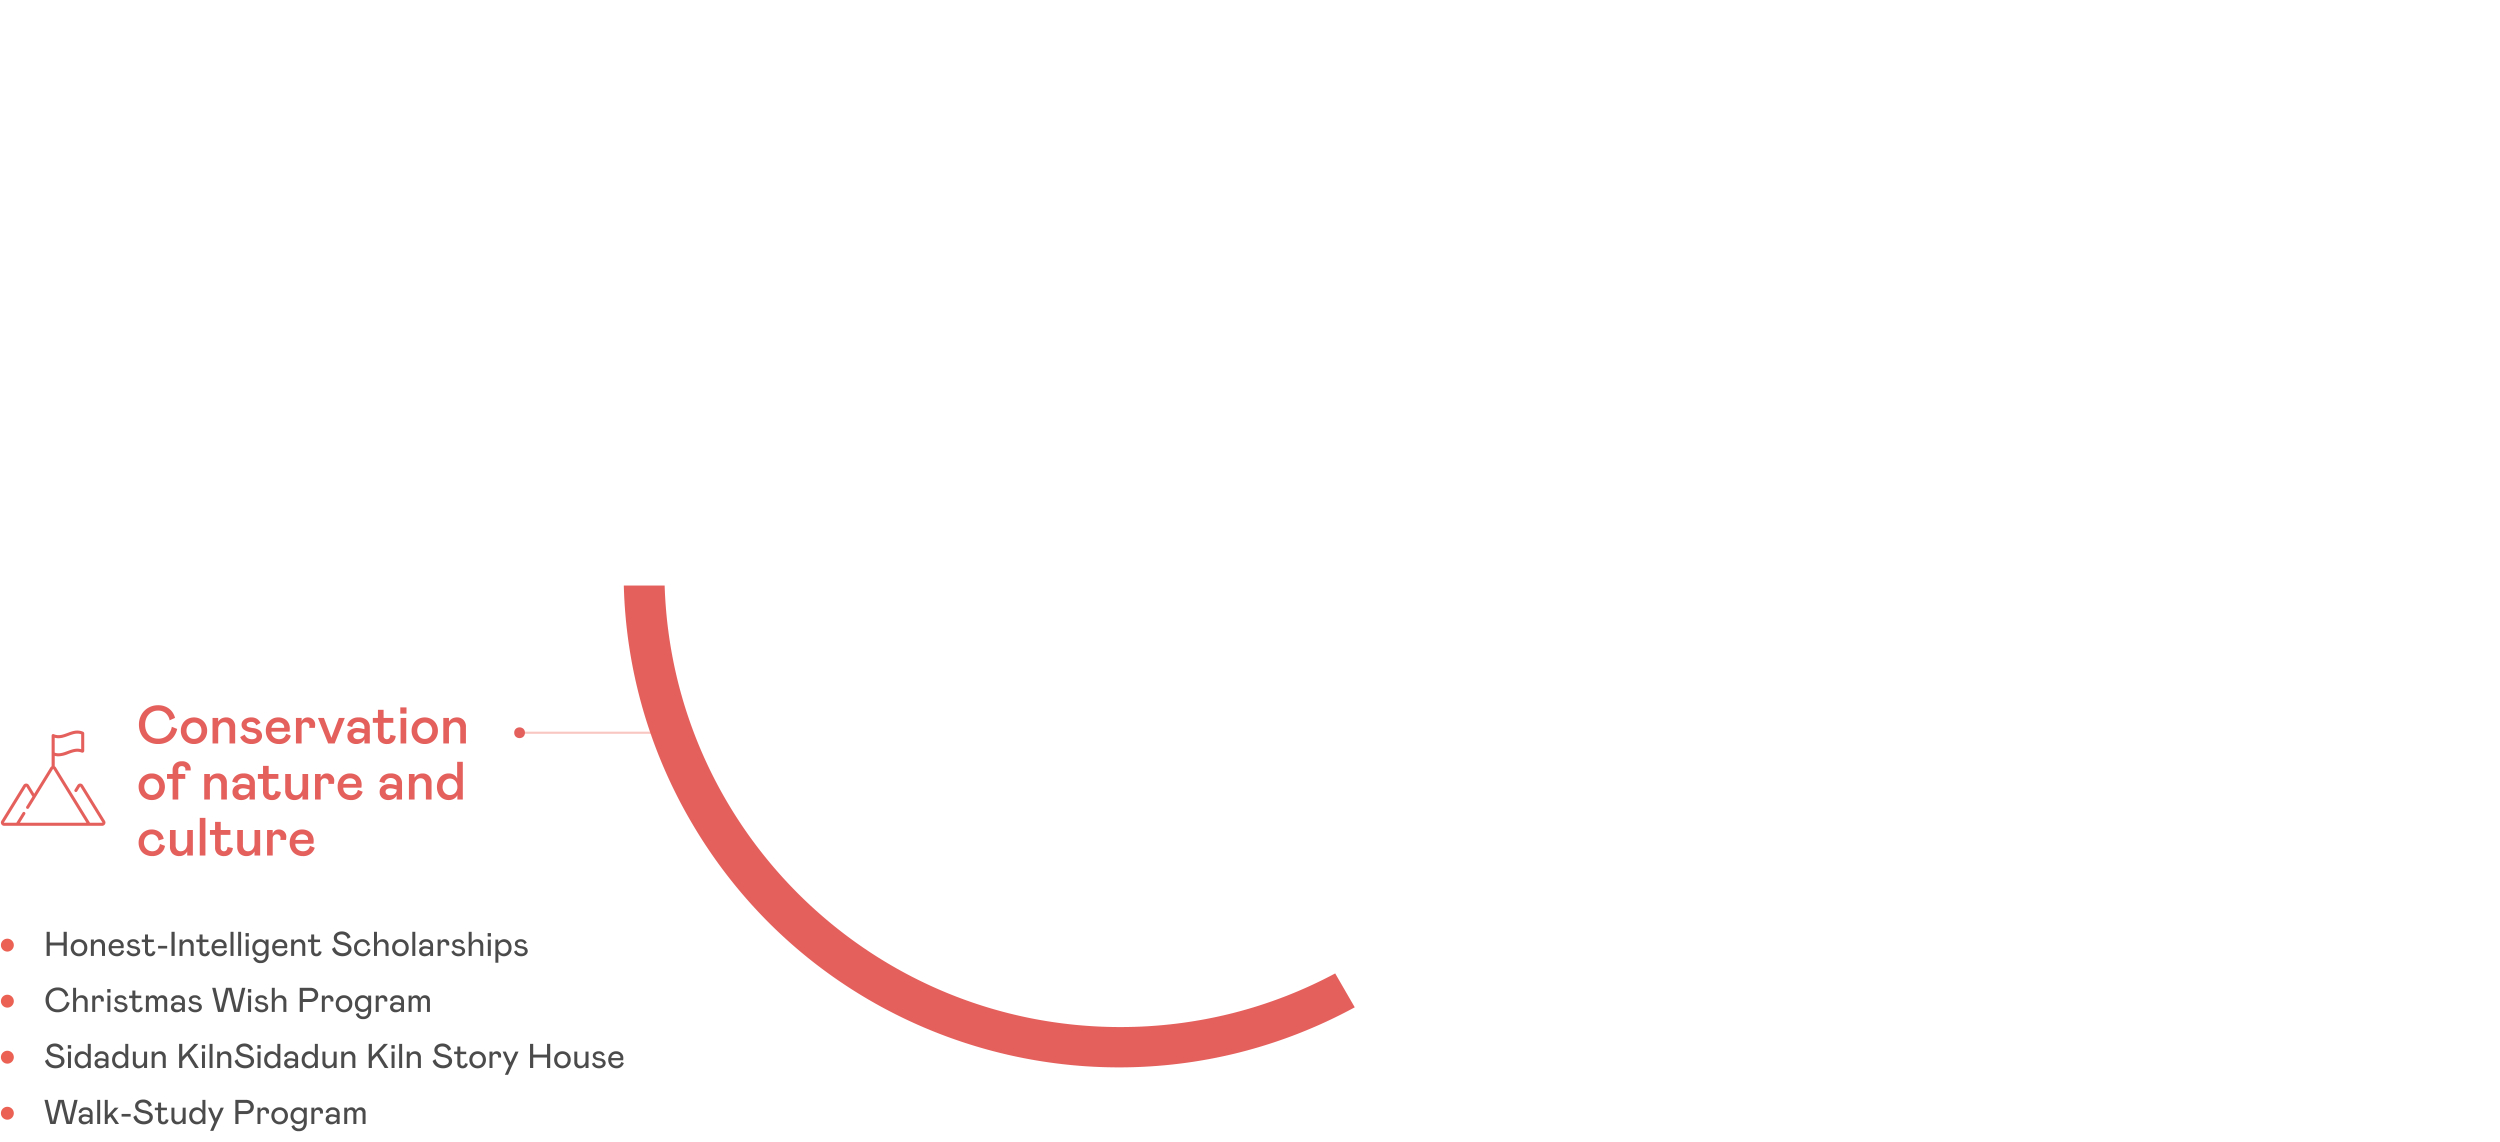 <svg xmlns="http://www.w3.org/2000/svg" width="1160" height="530" viewBox="0 0 1160 530">
  <g id="Group_51217" data-name="Group 51217" transform="translate(-11320 -3328)">
    <path id="Subtraction_18" data-name="Subtraction 18" d="M23464.838-345.114h-.014a230.534,230.534,0,0,1-58.594-7.587,230.622,230.622,0,0,1-54.738-22.212,228.4,228.4,0,0,1-47.834-36.02,230.037,230.037,0,0,1-37.883-49.013,230.3,230.3,0,0,1-22.447-53.368,228.279,228.279,0,0,1-8.279-55.391H23254a212.566,212.566,0,0,0,5.4,41.461,210.628,210.628,0,0,0,13.02,38.537,211.658,211.658,0,0,0,19.83,34.811,213.314,213.314,0,0,0,25.838,30.282,213.151,213.151,0,0,0,31.045,24.95,211.616,211.616,0,0,0,35.449,18.816,210.508,210.508,0,0,0,39.049,11.878,213.178,213.178,0,0,0,41.846,4.138,212.4,212.4,0,0,0,52.205-6.489,210.4,210.4,0,0,0,47.451-18.4l9.078,15.723a229.774,229.774,0,0,1-53.8,21.027A228.435,228.435,0,0,1,23464.838-345.114Z" transform="translate(-11625.602 4168.385)" fill="#e4605d" stroke="rgba(0,0,0,0)" stroke-miterlimit="10" stroke-width="1"/>
    <path id="Path_85459" data-name="Path 85459" d="M9.925,9.75a5.935,5.935,0,0,0-3.062.8,5.666,5.666,0,0,0-2.15,2.275,7.164,7.164,0,0,0-.787,3.425,7.453,7.453,0,0,0,.762,3.487A5.377,5.377,0,0,0,6.8,21.975a6.165,6.165,0,0,0,3.125.775,5.984,5.984,0,0,0,4.35-1.575A6.933,6.933,0,0,0,16.3,17.25l2.5,1a9.436,9.436,0,0,1-1.625,3.612A8.11,8.11,0,0,1,14.15,24.35a9.539,9.539,0,0,1-4.225.9,9.077,9.077,0,0,1-4.663-1.175A8.1,8.1,0,0,1,2.15,20.85a9.573,9.573,0,0,1-1.1-4.6A9.258,9.258,0,0,1,2.2,11.662,8.38,8.38,0,0,1,5.387,8.425,8.918,8.918,0,0,1,9.925,7.25a8.536,8.536,0,0,1,3.837.813A7.3,7.3,0,0,1,16.4,10.2a8.05,8.05,0,0,1,1.4,2.925L15.3,14.25a5.839,5.839,0,0,0-1.775-3.237A5.114,5.114,0,0,0,9.925,9.75ZM26.6,25.25a6.141,6.141,0,0,1-3.163-.812,5.745,5.745,0,0,1-2.163-2.212,6.393,6.393,0,0,1-.775-3.15,6.393,6.393,0,0,1,.775-3.15,5.745,5.745,0,0,1,2.163-2.213,6.561,6.561,0,0,1,6.325,0,5.745,5.745,0,0,1,2.162,2.213,6.393,6.393,0,0,1,.775,3.15,6.393,6.393,0,0,1-.775,3.15,5.745,5.745,0,0,1-2.162,2.212A6.141,6.141,0,0,1,26.6,25.25Zm0-2.375a3.251,3.251,0,0,0,2.488-1.062,3.861,3.861,0,0,0,.987-2.737,3.861,3.861,0,0,0-.987-2.738,3.443,3.443,0,0,0-4.975,0,3.861,3.861,0,0,0-.987,2.738,3.861,3.861,0,0,0,.987,2.737A3.251,3.251,0,0,0,26.6,22.875ZM35.2,25V13.15h2.625v1.725a3.852,3.852,0,0,1,1.588-1.5A4.764,4.764,0,0,1,41.55,12.9a4.034,4.034,0,0,1,3,1.163A4.334,4.334,0,0,1,45.7,17.25V25H43.075V18.15a3.339,3.339,0,0,0-.662-2.212,2.215,2.215,0,0,0-1.787-.787,2.614,2.614,0,0,0-2,.863,3.376,3.376,0,0,0-.8,2.387V25Zm18.15.25a6.071,6.071,0,0,1-3.388-.875A4.981,4.981,0,0,1,48.025,22l2.125-1.125a3.476,3.476,0,0,0,1.275,1.612A3.688,3.688,0,0,0,53.45,23a2.956,2.956,0,0,0,1.638-.388,1.15,1.15,0,0,0,.587-.987,1.377,1.377,0,0,0-.6-1.212,6.281,6.281,0,0,0-2.325-.687,6.513,6.513,0,0,1-3.025-1.163,2.8,2.8,0,0,1-1.05-2.312,2.734,2.734,0,0,1,.6-1.738,3.944,3.944,0,0,1,1.613-1.187A5.659,5.659,0,0,1,53.1,12.9a4.938,4.938,0,0,1,2.75.675,4.5,4.5,0,0,1,1.6,1.9l-2,1.1A2.2,2.2,0,0,0,53.125,15a2.731,2.731,0,0,0-1.475.375,1.084,1.084,0,0,0-.6.925,1.034,1.034,0,0,0,.65.988,9.192,9.192,0,0,0,2.35.562,5.863,5.863,0,0,1,3.162,1.225,3.43,3.43,0,0,1,.325,4.375A4.194,4.194,0,0,1,55.8,24.775,6.118,6.118,0,0,1,53.35,25.25ZM66.1,23a3.334,3.334,0,0,0,2.1-.638A3.118,3.118,0,0,0,69.3,20.5l2.25.875a5.351,5.351,0,0,1-5.475,3.875,6.563,6.563,0,0,1-3.213-.763A5.381,5.381,0,0,1,60.7,22.313,6.78,6.78,0,0,1,59.925,19a6.659,6.659,0,0,1,.712-3.087,5.484,5.484,0,0,1,2.025-2.2A5.652,5.652,0,0,1,65.7,12.9a5.942,5.942,0,0,1,2.762.625,4.577,4.577,0,0,1,1.9,1.812,5.466,5.466,0,0,1,.688,2.788,7.535,7.535,0,0,1-.125,1.375H62.55a3.21,3.21,0,0,0,1.063,2.612A3.761,3.761,0,0,0,66.1,23Zm-.425-7.85a3.207,3.207,0,0,0-2.088.7,2.883,2.883,0,0,0-1.037,1.9h5.875l.025-.225a2.116,2.116,0,0,0-.788-1.737A3.057,3.057,0,0,0,65.675,15.15Zm10.85-2v1.725a2.972,2.972,0,0,1,1.088-1.462A3.054,3.054,0,0,1,79.4,12.9a3.345,3.345,0,0,1,2.45.963,3.221,3.221,0,0,1,.975,2.387,6.169,6.169,0,0,1-.175,1.5h-2.6a5.088,5.088,0,0,0,.1-1,1.478,1.478,0,0,0-.5-1.15,1.8,1.8,0,0,0-1.25-.45,1.817,1.817,0,0,0-1.362.525,1.987,1.987,0,0,0-.513,1.45V25H73.9V13.15ZM90.35,22.375l3.475-9.225h2.75L91.85,25h-3L84.125,13.15h2.75ZM101.7,25.25a4.341,4.341,0,0,1-1.875-.425,3.6,3.6,0,0,1-1.463-1.25,3.377,3.377,0,0,1-.562-1.95,3.32,3.32,0,0,1,1.275-2.862,5.344,5.344,0,0,1,3.25-.937,8.629,8.629,0,0,1,2.1.25l1.25.3V17.5a2.235,2.235,0,0,0-.787-1.825,2.98,2.98,0,0,0-1.963-.65,2.74,2.74,0,0,0-2.875,2.35l-2.375-.625a4.8,4.8,0,0,1,1.738-2.8,5.526,5.526,0,0,1,3.512-1.05,5.583,5.583,0,0,1,3.887,1.238,4.471,4.471,0,0,1,1.363,3.488V25h-2.5V23a3.375,3.375,0,0,1-1.4,1.625A4.791,4.791,0,0,1,101.7,25.25ZM102.75,23a3.237,3.237,0,0,0,2.113-.663,2.24,2.24,0,0,0,.813-1.837v-.125l-.95-.25a8.63,8.63,0,0,0-1.975-.325,2.915,2.915,0,0,0-1.6.388,1.315,1.315,0,0,0-.6,1.188,1.469,1.469,0,0,0,.537,1.163A2.506,2.506,0,0,0,102.75,23Zm13.45,2.25a4.306,4.306,0,0,1-3.175-1.075,3.952,3.952,0,0,1-1.075-2.925V15.4h-2.375V13.15h2.375V9.375h2.625V13.15h4.5V15.4h-4.5v5.975a1.588,1.588,0,0,0,.438,1.212,1.492,1.492,0,0,0,1.063.413,1.4,1.4,0,0,0,1.15-.487A2.682,2.682,0,0,0,117.7,21l2.5.5a4.176,4.176,0,0,1-1.238,2.763A3.9,3.9,0,0,1,116.2,25.25Zm8.875-12.1V25H122.45V13.15Zm-2.75-4.9H125.2v2.875h-2.875Zm11.35,17a6.141,6.141,0,0,1-3.163-.812,5.745,5.745,0,0,1-2.162-2.212,6.393,6.393,0,0,1-.775-3.15,6.393,6.393,0,0,1,.775-3.15,5.745,5.745,0,0,1,2.162-2.213,6.561,6.561,0,0,1,6.325,0A5.745,5.745,0,0,1,139,15.925a6.393,6.393,0,0,1,.775,3.15,6.393,6.393,0,0,1-.775,3.15,5.745,5.745,0,0,1-2.162,2.212A6.141,6.141,0,0,1,133.675,25.25Zm0-2.375a3.251,3.251,0,0,0,2.488-1.062,3.861,3.861,0,0,0,.988-2.737,3.861,3.861,0,0,0-.988-2.738,3.443,3.443,0,0,0-4.975,0,3.861,3.861,0,0,0-.988,2.738,3.861,3.861,0,0,0,.988,2.737A3.251,3.251,0,0,0,133.675,22.875Zm8.6,2.125V13.15H144.9v1.725a3.852,3.852,0,0,1,1.587-1.5,4.764,4.764,0,0,1,2.137-.475,4.034,4.034,0,0,1,3,1.163,4.334,4.334,0,0,1,1.15,3.188V25H150.15V18.15a3.339,3.339,0,0,0-.663-2.212,2.215,2.215,0,0,0-1.788-.787,2.614,2.614,0,0,0-2,.863,3.376,3.376,0,0,0-.8,2.387V25ZM7,51.25a6.141,6.141,0,0,1-3.162-.812,5.745,5.745,0,0,1-2.163-2.213,6.789,6.789,0,0,1,0-6.3,5.745,5.745,0,0,1,2.163-2.212A6.141,6.141,0,0,1,7,38.9a6.141,6.141,0,0,1,3.163.813,5.745,5.745,0,0,1,2.162,2.212,6.789,6.789,0,0,1,0,6.3,5.745,5.745,0,0,1-2.162,2.213A6.141,6.141,0,0,1,7,51.25Zm0-2.375a3.251,3.251,0,0,0,2.488-1.062,4.288,4.288,0,0,0,0-5.475A3.251,3.251,0,0,0,7,41.275a3.251,3.251,0,0,0-2.488,1.063,4.288,4.288,0,0,0,0,5.475A3.251,3.251,0,0,0,7,48.875ZM16.675,41.4h-2.6V39.15h2.6v-1.9a3.838,3.838,0,0,1,1.15-2.887,4.269,4.269,0,0,1,3.1-1.113,4.123,4.123,0,0,1,3.138,1.075,3.687,3.687,0,0,1,1.013,2.625,4.973,4.973,0,0,1-.025.575h-2.5a2.544,2.544,0,0,0,.05-.5,1.466,1.466,0,0,0-.437-1.1,1.7,1.7,0,0,0-1.238-.425,1.535,1.535,0,0,0-1.187.475,1.921,1.921,0,0,0-.437,1.35V39.15h3.25V41.4H19.3V51H16.675ZM31.35,51V39.15h2.625v1.725a3.852,3.852,0,0,1,1.588-1.5A4.764,4.764,0,0,1,37.7,38.9a4.034,4.034,0,0,1,3,1.162,4.334,4.334,0,0,1,1.15,3.188V51H39.225V44.15a3.339,3.339,0,0,0-.662-2.213,2.215,2.215,0,0,0-1.787-.787,2.614,2.614,0,0,0-2,.862,3.376,3.376,0,0,0-.8,2.388V51Zm17.025.25a4.341,4.341,0,0,1-1.875-.425,3.6,3.6,0,0,1-1.463-1.25,3.377,3.377,0,0,1-.562-1.95,3.32,3.32,0,0,1,1.275-2.862A5.344,5.344,0,0,1,49,43.825a8.629,8.629,0,0,1,2.1.25l1.25.3V43.5a2.235,2.235,0,0,0-.787-1.825,2.98,2.98,0,0,0-1.963-.65,2.74,2.74,0,0,0-2.875,2.35L44.35,42.75a4.8,4.8,0,0,1,1.737-2.8A5.526,5.526,0,0,1,49.6,38.9a5.583,5.583,0,0,1,3.888,1.237,4.471,4.471,0,0,1,1.362,3.487V51h-2.5V49a3.375,3.375,0,0,1-1.4,1.625A4.79,4.79,0,0,1,48.375,51.25ZM49.425,49a3.237,3.237,0,0,0,2.112-.662A2.24,2.24,0,0,0,52.35,46.5v-.125l-.95-.25a8.63,8.63,0,0,0-1.975-.325,2.915,2.915,0,0,0-1.6.388,1.315,1.315,0,0,0-.6,1.188,1.469,1.469,0,0,0,.537,1.162A2.506,2.506,0,0,0,49.425,49Zm13.45,2.25A4.306,4.306,0,0,1,59.7,50.175a3.952,3.952,0,0,1-1.075-2.925V41.4H56.25V39.15h2.375V35.375H61.25V39.15h4.5V41.4h-4.5v5.975a1.588,1.588,0,0,0,.438,1.213A1.492,1.492,0,0,0,62.75,49a1.4,1.4,0,0,0,1.15-.487A2.682,2.682,0,0,0,64.375,47l2.5.5a4.176,4.176,0,0,1-1.238,2.763A3.9,3.9,0,0,1,62.875,51.25ZM79.55,39.15V51H76.925V49.125A4.05,4.05,0,0,1,73.25,51.25a4.374,4.374,0,0,1-3.138-1.125,4.438,4.438,0,0,1-1.187-3.375v-7.6H71.55v6.975a3.222,3.222,0,0,0,.625,2.138,2.169,2.169,0,0,0,1.75.737,2.719,2.719,0,0,0,2.162-.975,3.932,3.932,0,0,0,.838-2.65V39.15Zm5.825,0v1.725a2.972,2.972,0,0,1,1.088-1.463A3.054,3.054,0,0,1,88.25,38.9a3.345,3.345,0,0,1,2.45.962,3.221,3.221,0,0,1,.975,2.388,6.169,6.169,0,0,1-.175,1.5H88.9a5.088,5.088,0,0,0,.1-1,1.478,1.478,0,0,0-.5-1.15,1.8,1.8,0,0,0-1.25-.45,1.817,1.817,0,0,0-1.362.525,1.987,1.987,0,0,0-.513,1.45V51H82.75V39.15ZM99.425,49a3.334,3.334,0,0,0,2.1-.638,3.118,3.118,0,0,0,1.1-1.862l2.25.875A5.351,5.351,0,0,1,99.4,51.25a6.563,6.563,0,0,1-3.213-.763,5.381,5.381,0,0,1-2.162-2.175A6.78,6.78,0,0,1,93.25,45a6.659,6.659,0,0,1,.713-3.088,5.484,5.484,0,0,1,2.025-2.2,5.652,5.652,0,0,1,3.038-.812,5.942,5.942,0,0,1,2.762.625,4.577,4.577,0,0,1,1.9,1.813,5.465,5.465,0,0,1,.688,2.787,7.535,7.535,0,0,1-.125,1.375H95.875a3.21,3.21,0,0,0,1.063,2.612A3.761,3.761,0,0,0,99.425,49ZM99,41.15a3.207,3.207,0,0,0-2.088.7,2.883,2.883,0,0,0-1.037,1.9h5.875l.025-.225a2.116,2.116,0,0,0-.788-1.738A3.057,3.057,0,0,0,99,41.15Zm17.65,10.1a4.341,4.341,0,0,1-1.875-.425,3.6,3.6,0,0,1-1.463-1.25,3.377,3.377,0,0,1-.562-1.95,3.32,3.32,0,0,1,1.275-2.862,5.344,5.344,0,0,1,3.25-.937,8.629,8.629,0,0,1,2.1.25l1.25.3V43.5a2.235,2.235,0,0,0-.787-1.825,2.98,2.98,0,0,0-1.963-.65A2.74,2.74,0,0,0,115,43.375l-2.375-.625a4.8,4.8,0,0,1,1.738-2.8,5.526,5.526,0,0,1,3.512-1.05,5.583,5.583,0,0,1,3.887,1.237,4.471,4.471,0,0,1,1.363,3.487V51h-2.5V49a3.375,3.375,0,0,1-1.4,1.625A4.79,4.79,0,0,1,116.65,51.25ZM117.7,49a3.237,3.237,0,0,0,2.113-.662,2.24,2.24,0,0,0,.813-1.838v-.125l-.95-.25A8.63,8.63,0,0,0,117.7,45.8a2.915,2.915,0,0,0-1.6.388,1.315,1.315,0,0,0-.6,1.188,1.469,1.469,0,0,0,.537,1.162A2.506,2.506,0,0,0,117.7,49Zm8.625,2V39.15h2.625v1.725a3.852,3.852,0,0,1,1.588-1.5,4.764,4.764,0,0,1,2.137-.475,4.034,4.034,0,0,1,3,1.162,4.334,4.334,0,0,1,1.15,3.188V51H134.2V44.15a3.339,3.339,0,0,0-.662-2.213,2.215,2.215,0,0,0-1.788-.787,2.614,2.614,0,0,0-2,.862,3.376,3.376,0,0,0-.8,2.388V51Zm18.5.25a5.325,5.325,0,0,1-2.9-.787A5.2,5.2,0,0,1,140,48.287a7.08,7.08,0,0,1-.675-3.137A7.444,7.444,0,0,1,140,41.925a5.13,5.13,0,0,1,4.825-3.025,4.324,4.324,0,0,1,2.375.637,3.983,3.983,0,0,1,1.5,1.713V33.5h2.625V51H148.8V49a3.9,3.9,0,0,1-1.6,1.662A4.78,4.78,0,0,1,144.825,51.25Zm.55-2.325a3.346,3.346,0,0,0,1.688-.45,3.306,3.306,0,0,0,1.262-1.312,4.106,4.106,0,0,0,.475-2.012,4.251,4.251,0,0,0-.475-2.038,3.447,3.447,0,0,0-1.262-1.362,3.243,3.243,0,0,0-3.4.013,3.451,3.451,0,0,0-1.25,1.375,4.29,4.29,0,0,0-.463,2.013,3.806,3.806,0,0,0,.988,2.737A3.231,3.231,0,0,0,145.375,48.925ZM3.4,71a4.084,4.084,0,0,0,.537,2.113,3.761,3.761,0,0,0,1.4,1.4A3.63,3.63,0,0,0,7.15,75a3.3,3.3,0,0,0,2.537-.95,4.293,4.293,0,0,0,1.087-2.425l2.375.875a5.636,5.636,0,0,1-2.05,3.512A6.067,6.067,0,0,1,7.275,77.25a6.98,6.98,0,0,1-3.363-.775,5.44,5.44,0,0,1-2.225-2.2A6.659,6.659,0,0,1,.9,71a6.141,6.141,0,0,1,.813-3.162A5.8,5.8,0,0,1,3.9,65.675a6.006,6.006,0,0,1,3-.775,5.964,5.964,0,0,1,3.725,1.162,4.993,4.993,0,0,1,1.9,3.188L10.15,70a3.317,3.317,0,0,0-1.075-2.088A3.192,3.192,0,0,0,6.9,67.15a3.468,3.468,0,0,0-1.662.438,3.418,3.418,0,0,0-1.325,1.3A4.069,4.069,0,0,0,3.4,71Zm22.675-5.85V77H23.45V75.125a4.05,4.05,0,0,1-3.675,2.125,4.374,4.374,0,0,1-3.138-1.125A4.438,4.438,0,0,1,15.45,72.75v-7.6h2.625v6.975a3.222,3.222,0,0,0,.625,2.137A2.169,2.169,0,0,0,20.45,75a2.719,2.719,0,0,0,2.162-.975,3.932,3.932,0,0,0,.838-2.65V65.15Zm3.2-5.65H31.9V77H29.275Zm11.35,17.75a4.306,4.306,0,0,1-3.175-1.075,3.952,3.952,0,0,1-1.075-2.925V67.4H34V65.15h2.375V61.375H39V65.15h4.5V67.4H39v5.975a1.588,1.588,0,0,0,.438,1.213A1.492,1.492,0,0,0,40.5,75a1.4,1.4,0,0,0,1.15-.488A2.682,2.682,0,0,0,42.125,73l2.5.5a4.176,4.176,0,0,1-1.237,2.762A3.9,3.9,0,0,1,40.625,77.25ZM57.3,65.15V77H54.675V75.125A4.05,4.05,0,0,1,51,77.25a4.374,4.374,0,0,1-3.138-1.125,4.438,4.438,0,0,1-1.187-3.375v-7.6H49.3v6.975a3.222,3.222,0,0,0,.625,2.137,2.169,2.169,0,0,0,1.75.738,2.719,2.719,0,0,0,2.163-.975,3.932,3.932,0,0,0,.838-2.65V65.15Zm5.825,0v1.725a2.972,2.972,0,0,1,1.088-1.463A3.054,3.054,0,0,1,66,64.9a3.345,3.345,0,0,1,2.45.963,3.221,3.221,0,0,1,.975,2.387,6.169,6.169,0,0,1-.175,1.5h-2.6a5.088,5.088,0,0,0,.1-1,1.478,1.478,0,0,0-.5-1.15A1.8,1.8,0,0,0,65,67.15a1.817,1.817,0,0,0-1.362.525,1.987,1.987,0,0,0-.513,1.45V77H60.5V65.15ZM77.175,75a3.334,3.334,0,0,0,2.1-.637,3.118,3.118,0,0,0,1.1-1.863l2.25.875A5.351,5.351,0,0,1,77.15,77.25a6.563,6.563,0,0,1-3.213-.762,5.381,5.381,0,0,1-2.162-2.175A6.78,6.78,0,0,1,71,71a6.659,6.659,0,0,1,.713-3.088,5.484,5.484,0,0,1,2.025-2.2,5.652,5.652,0,0,1,3.038-.812,5.943,5.943,0,0,1,2.762.625,4.577,4.577,0,0,1,1.9,1.813,5.465,5.465,0,0,1,.688,2.787A7.535,7.535,0,0,1,82,71.5H73.625a3.21,3.21,0,0,0,1.063,2.613A3.761,3.761,0,0,0,77.175,75Zm-.425-7.85a3.207,3.207,0,0,0-2.088.7,2.883,2.883,0,0,0-1.037,1.9H79.5l.025-.225a2.116,2.116,0,0,0-.788-1.738A3.057,3.057,0,0,0,76.75,67.15Z" transform="translate(11383.416 3647.979)" fill="#e4605d"/>
    <path id="Path_85460" data-name="Path 85460" d="M2.688,11.152V16H1.216V4.8H2.688V9.808H9.1V4.8h1.472V16H9.1V11.152ZM16.24,16.16a3.845,3.845,0,0,1-2.008-.52,3.6,3.6,0,0,1-1.352-1.416,4.2,4.2,0,0,1-.48-2.016,4.2,4.2,0,0,1,.48-2.016,3.6,3.6,0,0,1,1.352-1.416,3.845,3.845,0,0,1,2.008-.52,3.887,3.887,0,0,1,2.016.52,3.58,3.58,0,0,1,1.36,1.416,4.2,4.2,0,0,1,.48,2.016,4.145,4.145,0,0,1-.488,2.016,3.654,3.654,0,0,1-1.36,1.416A3.845,3.845,0,0,1,16.24,16.16Zm0-1.248a2.254,2.254,0,0,0,1.752-.752,2.8,2.8,0,0,0,.68-1.952,2.806,2.806,0,0,0-.68-1.944A2.243,2.243,0,0,0,16.24,9.5a2.325,2.325,0,0,0-1.256.344,2.359,2.359,0,0,0-.864.96,3.3,3.3,0,0,0,0,2.8,2.359,2.359,0,0,0,.864.96A2.325,2.325,0,0,0,16.24,14.912ZM21.76,16V8.416h1.376V9.648a2.851,2.851,0,0,1,2.5-1.392A2.6,2.6,0,0,1,27.576,9a2.837,2.837,0,0,1,.728,2.072V16H26.912V11.488a2.2,2.2,0,0,0-.456-1.5,1.615,1.615,0,0,0-1.272-.512,1.906,1.906,0,0,0-1.456.64,2.445,2.445,0,0,0-.592,1.728V16Zm12.048-1.056a2.194,2.194,0,0,0,1.424-.44A2.363,2.363,0,0,0,36,13.248l1.2.464a3.643,3.643,0,0,1-1.232,1.8,3.456,3.456,0,0,1-2.16.648,3.976,3.976,0,0,1-1.976-.488,3.42,3.42,0,0,1-1.36-1.392,4.4,4.4,0,0,1-.488-2.12,4.324,4.324,0,0,1,.448-1.976A3.445,3.445,0,0,1,33.6,8.256a3.43,3.43,0,0,1,2.448.872,3.083,3.083,0,0,1,.928,2.36,4.273,4.273,0,0,1-.1.928H31.392A2.49,2.49,0,0,0,32.1,14.3,2.408,2.408,0,0,0,33.808,14.944Zm-.224-5.472a2.12,2.12,0,0,0-2.192,1.952H35.6l.016-.224a1.522,1.522,0,0,0-.584-1.272A2.281,2.281,0,0,0,33.584,9.472Zm8,6.688a3.7,3.7,0,0,1-2.136-.584,3.041,3.041,0,0,1-1.192-1.56l1.136-.592a2.429,2.429,0,0,0,.856,1.16,2.467,2.467,0,0,0,1.4.36,2.066,2.066,0,0,0,1.192-.3.931.931,0,0,0,.44-.8,1,1,0,0,0-.424-.856,3.715,3.715,0,0,0-1.576-.472q-2.608-.384-2.608-2.176a1.8,1.8,0,0,1,.776-1.5,3.169,3.169,0,0,1,1.96-.584,3.052,3.052,0,0,1,1.728.44,2.814,2.814,0,0,1,1.008,1.24l-1.072.592a1.606,1.606,0,0,0-.624-.864,1.832,1.832,0,0,0-1.04-.288,1.947,1.947,0,0,0-1.048.264.823.823,0,0,0,.032,1.456,5.109,5.109,0,0,0,1.576.408q2.656.368,2.656,2.256a2.052,2.052,0,0,1-.4,1.248,2.632,2.632,0,0,1-1.1.848A3.817,3.817,0,0,1,41.584,16.16Zm7.76,0a2.49,2.49,0,0,1-1.84-.64,2.4,2.4,0,0,1-.64-1.776V9.584h-1.5V8.416h1.5V6.064h1.392V8.416h2.72V9.584h-2.72v4.224a1.136,1.136,0,0,0,.3.84,1.009,1.009,0,0,0,.744.3,1.027,1.027,0,0,0,.76-.28,1.6,1.6,0,0,0,.376-.9l1.28.288a2.53,2.53,0,0,1-.776,1.568A2.316,2.316,0,0,1,49.344,16.16Zm7.808-4.832v1.248H52.944V11.328Zm2-6.528h1.472V16H59.152ZM62.9,16V8.416h1.376V9.648a2.851,2.851,0,0,1,2.5-1.392A2.6,2.6,0,0,1,68.712,9a2.837,2.837,0,0,1,.728,2.072V16H68.048V11.488a2.2,2.2,0,0,0-.456-1.5,1.615,1.615,0,0,0-1.272-.512,1.906,1.906,0,0,0-1.456.64,2.445,2.445,0,0,0-.592,1.728V16Zm11.76.16a2.49,2.49,0,0,1-1.84-.64,2.4,2.4,0,0,1-.64-1.776V9.584h-1.5V8.416h1.5V6.064h1.392V8.416h2.72V9.584h-2.72v4.224a1.136,1.136,0,0,0,.3.84,1.009,1.009,0,0,0,.744.3,1.027,1.027,0,0,0,.76-.28,1.6,1.6,0,0,0,.376-.9l1.28.288a2.53,2.53,0,0,1-.776,1.568A2.316,2.316,0,0,1,74.656,16.16Zm6.912-1.216a2.194,2.194,0,0,0,1.424-.44,2.363,2.363,0,0,0,.768-1.256l1.2.464a3.643,3.643,0,0,1-1.232,1.8,3.456,3.456,0,0,1-2.16.648,3.976,3.976,0,0,1-1.976-.488,3.42,3.42,0,0,1-1.36-1.392,4.4,4.4,0,0,1-.488-2.12,4.324,4.324,0,0,1,.448-1.976A3.445,3.445,0,0,1,81.36,8.256a3.43,3.43,0,0,1,2.448.872,3.083,3.083,0,0,1,.928,2.36,4.273,4.273,0,0,1-.1.928H79.152a2.49,2.49,0,0,0,.712,1.88A2.408,2.408,0,0,0,81.568,14.944Zm-.224-5.472a2.12,2.12,0,0,0-2.192,1.952H83.36l.016-.224a1.522,1.522,0,0,0-.584-1.272A2.281,2.281,0,0,0,81.344,9.472ZM86.56,4.8h1.376V16H86.56Zm3.52,0h1.376V16H90.08Zm4.9,3.616V16H93.6V8.416ZM93.52,5.392h1.536V7.008H93.52Zm7.056,13.936a3.255,3.255,0,0,1-3.488-2.336l1.248-.528a2.1,2.1,0,0,0,2.24,1.648,2,2,0,0,0,1.664-.7,3.115,3.115,0,0,0,.56-1.984v-.848a2.553,2.553,0,0,1-1.016,1.032A3.2,3.2,0,0,1,100.16,16a3.445,3.445,0,0,1-1.76-.464,3.383,3.383,0,0,1-1.272-1.312,4.014,4.014,0,0,1-.472-1.984,4.46,4.46,0,0,1,.472-2.08,3.433,3.433,0,0,1,3.112-1.9,2.829,2.829,0,0,1,2.56,1.3V8.416h1.392v6.912a4.3,4.3,0,0,1-.944,2.9A3.324,3.324,0,0,1,100.576,19.328Zm-.112-4.544a2.3,2.3,0,0,0,1.232-.336,2.346,2.346,0,0,0,.856-.936,2.922,2.922,0,0,0,.312-1.368,2.97,2.97,0,0,0-.312-1.376,2.391,2.391,0,0,0-.856-.952,2.4,2.4,0,0,0-2.976.4,2.888,2.888,0,0,0-.688,2.04A2.481,2.481,0,0,0,98.72,14.1,2.378,2.378,0,0,0,100.464,14.784Zm9.232.16a2.194,2.194,0,0,0,1.424-.44,2.363,2.363,0,0,0,.768-1.256l1.2.464a3.643,3.643,0,0,1-1.232,1.8,3.456,3.456,0,0,1-2.16.648,3.976,3.976,0,0,1-1.976-.488,3.42,3.42,0,0,1-1.36-1.392,4.4,4.4,0,0,1-.488-2.12,4.324,4.324,0,0,1,.448-1.976,3.445,3.445,0,0,1,3.168-1.928,3.43,3.43,0,0,1,2.448.872,3.083,3.083,0,0,1,.928,2.36,4.273,4.273,0,0,1-.1.928H107.28a2.49,2.49,0,0,0,.712,1.88A2.408,2.408,0,0,0,109.7,14.944Zm-.224-5.472a2.12,2.12,0,0,0-2.192,1.952h4.208l.016-.224a1.522,1.522,0,0,0-.584-1.272A2.281,2.281,0,0,0,109.472,9.472ZM114.688,16V8.416h1.376V9.648a2.851,2.851,0,0,1,2.5-1.392A2.6,2.6,0,0,1,120.5,9a2.837,2.837,0,0,1,.728,2.072V16H119.84V11.488a2.2,2.2,0,0,0-.456-1.5,1.615,1.615,0,0,0-1.272-.512,1.906,1.906,0,0,0-1.456.64,2.445,2.445,0,0,0-.592,1.728V16Zm11.76.16a2.49,2.49,0,0,1-1.84-.64,2.4,2.4,0,0,1-.64-1.776V9.584h-1.5V8.416h1.5V6.064h1.392V8.416h2.72V9.584h-2.72v4.224a1.136,1.136,0,0,0,.3.84,1.009,1.009,0,0,0,.744.3,1.027,1.027,0,0,0,.76-.28,1.6,1.6,0,0,0,.376-.9l1.28.288a2.53,2.53,0,0,1-.776,1.568A2.316,2.316,0,0,1,126.448,16.16Zm14.4-8.08a2.712,2.712,0,0,0-.968-1.528,2.874,2.874,0,0,0-1.768-.52,2.691,2.691,0,0,0-1.56.424,1.322,1.322,0,0,0-.616,1.144,1.461,1.461,0,0,0,.768,1.3,6.614,6.614,0,0,0,2.16.744,6.626,6.626,0,0,1,2.9,1.136,2.522,2.522,0,0,1,.92,2.064,2.887,2.887,0,0,1-.536,1.7,3.511,3.511,0,0,1-1.5,1.184,5.39,5.39,0,0,1-2.184.424,5.538,5.538,0,0,1-2.912-.8,4.48,4.48,0,0,1-1.9-2.624l1.36-.848a3.9,3.9,0,0,0,1.224,2.128,3.842,3.842,0,0,0,4.2.24,1.582,1.582,0,0,0,.736-1.36,1.425,1.425,0,0,0-.624-1.208,5.4,5.4,0,0,0-2.192-.712q-3.888-.672-3.888-3.344a2.6,2.6,0,0,1,.472-1.5,3.216,3.216,0,0,1,1.328-1.088,4.62,4.62,0,0,1,1.976-.4,4.424,4.424,0,0,1,2.464.7,3.761,3.761,0,0,1,1.52,1.96Zm4.352,4.08a2.9,2.9,0,0,0,.368,1.472,2.562,2.562,0,0,0,2.24,1.312,2.277,2.277,0,0,0,1.7-.6,3.27,3.27,0,0,0,.816-1.672l1.232.464a3.817,3.817,0,0,1-1.3,2.232,3.718,3.718,0,0,1-2.408.792,4.271,4.271,0,0,1-2.088-.5,3.456,3.456,0,0,1-1.4-1.408,4.317,4.317,0,0,1-.5-2.1,3.942,3.942,0,0,1,.52-2.016,3.71,3.71,0,0,1,1.392-1.392,3.77,3.77,0,0,1,1.9-.5,3.679,3.679,0,0,1,2.312.72,3.3,3.3,0,0,1,1.208,2.016l-1.264.384a2.389,2.389,0,0,0-.76-1.4,2.232,2.232,0,0,0-1.512-.5,2.386,2.386,0,0,0-1.152.3,2.451,2.451,0,0,0-.928.912A2.792,2.792,0,0,0,145.2,12.16ZM153.12,16V4.8H154.5v5.216a2.679,2.679,0,0,1,1.032-1.288,2.9,2.9,0,0,1,1.64-.472,2.593,2.593,0,0,1,1.976.768,2.877,2.877,0,0,1,.728,2.064V16H158.48V11.408a2.06,2.06,0,0,0-.472-1.472,1.756,1.756,0,0,0-1.336-.5,1.958,1.958,0,0,0-1.1.328,2.237,2.237,0,0,0-.784.936,3.176,3.176,0,0,0-.288,1.376V16Zm12.256.16a3.845,3.845,0,0,1-2.008-.52,3.6,3.6,0,0,1-1.352-1.416,4.2,4.2,0,0,1-.48-2.016,4.2,4.2,0,0,1,.48-2.016,3.6,3.6,0,0,1,1.352-1.416,3.845,3.845,0,0,1,2.008-.52,3.887,3.887,0,0,1,2.016.52,3.58,3.58,0,0,1,1.36,1.416,4.2,4.2,0,0,1,.48,2.016,4.145,4.145,0,0,1-.488,2.016,3.653,3.653,0,0,1-1.36,1.416A3.845,3.845,0,0,1,165.376,16.16Zm0-1.248a2.254,2.254,0,0,0,1.752-.752,2.8,2.8,0,0,0,.68-1.952,2.806,2.806,0,0,0-.68-1.944,2.243,2.243,0,0,0-1.752-.76,2.325,2.325,0,0,0-1.256.344,2.359,2.359,0,0,0-.864.96,3.3,3.3,0,0,0,0,2.8,2.359,2.359,0,0,0,.864.96A2.325,2.325,0,0,0,165.376,14.912ZM170.9,4.8h1.376V16H170.9Zm5.68,11.36a2.626,2.626,0,0,1-1.784-.632,2.123,2.123,0,0,1-.728-1.688,2.058,2.058,0,0,1,.792-1.76,3.29,3.29,0,0,1,2.024-.592,5.386,5.386,0,0,1,1.616.24l.688.192v-.784a1.562,1.562,0,0,0-.528-1.272,2.078,2.078,0,0,0-1.376-.44,2.106,2.106,0,0,0-1.344.416,1.864,1.864,0,0,0-.672,1.152l-1.248-.352A2.814,2.814,0,0,1,175.1,8.9a3.518,3.518,0,0,1,2.184-.648,3.354,3.354,0,0,1,2.392.792,2.877,2.877,0,0,1,.84,2.2V16h-1.328V14.8a2.186,2.186,0,0,1-.992.984A3.378,3.378,0,0,1,176.576,16.16Zm.464-1.216a2.423,2.423,0,0,0,1.544-.472,1.567,1.567,0,0,0,.6-1.3v-.16l-.7-.208a4.986,4.986,0,0,0-1.408-.24,1.957,1.957,0,0,0-1.16.3,1.032,1.032,0,0,0-.424.9,1.054,1.054,0,0,0,.4.856A1.776,1.776,0,0,0,177.04,14.944Zm6.992-6.528v1.1a2.032,2.032,0,0,1,.752-.936,2.1,2.1,0,0,1,1.184-.328,1.99,1.99,0,0,1,1.5.6,2.035,2.035,0,0,1,.576,1.464,3.5,3.5,0,0,1-.1.848h-1.344a4.09,4.09,0,0,0,.048-.56,1.079,1.079,0,0,0-.328-.832,1.4,1.4,0,0,0-1.912.16,1.871,1.871,0,0,0-.384,1.232V16h-1.376V8.416Zm8.32,7.744a3.7,3.7,0,0,1-2.136-.584,3.041,3.041,0,0,1-1.192-1.56l1.136-.592a2.429,2.429,0,0,0,.856,1.16,2.467,2.467,0,0,0,1.4.36,2.066,2.066,0,0,0,1.192-.3.931.931,0,0,0,.44-.8,1,1,0,0,0-.424-.856,3.715,3.715,0,0,0-1.576-.472q-2.608-.384-2.608-2.176a1.8,1.8,0,0,1,.776-1.5,3.169,3.169,0,0,1,1.96-.584,3.052,3.052,0,0,1,1.728.44,2.814,2.814,0,0,1,1.008,1.24l-1.072.592a1.606,1.606,0,0,0-.624-.864,1.832,1.832,0,0,0-1.04-.288,1.947,1.947,0,0,0-1.048.264.823.823,0,0,0,.032,1.456,5.109,5.109,0,0,0,1.576.408q2.656.368,2.656,2.256a2.052,2.052,0,0,1-.4,1.248,2.632,2.632,0,0,1-1.1.848A3.817,3.817,0,0,1,192.352,16.16Zm4.7-.16V4.8h1.376v5.216a2.679,2.679,0,0,1,1.032-1.288,2.9,2.9,0,0,1,1.64-.472,2.593,2.593,0,0,1,1.976.768,2.877,2.877,0,0,1,.728,2.064V16h-1.392V11.408a2.06,2.06,0,0,0-.472-1.472,1.756,1.756,0,0,0-1.336-.5,1.958,1.958,0,0,0-1.1.328,2.237,2.237,0,0,0-.784.936,3.176,3.176,0,0,0-.288,1.376V16Zm10.256-7.584V16h-1.376V8.416Zm-1.456-3.024h1.536V7.008h-1.536Zm4.912,3.024V9.84a2.932,2.932,0,0,1,1.12-1.136,3.075,3.075,0,0,1,1.6-.448,3.32,3.32,0,0,1,1.8.5,3.28,3.28,0,0,1,1.224,1.392,4.7,4.7,0,0,1,.432,2.064,4.489,4.489,0,0,1-.456,2.064,3.364,3.364,0,0,1-3.1,1.888,3.205,3.205,0,0,1-1.5-.352,2.617,2.617,0,0,1-1.064-.992v4.352h-1.376V8.416Zm0,3.808a2.869,2.869,0,0,0,.352,1.448,2.464,2.464,0,0,0,.9.936,2.251,2.251,0,0,0,1.144.32,2.4,2.4,0,0,0,1.176-.3,2.242,2.242,0,0,0,.888-.92,3.049,3.049,0,0,0,.336-1.48,3.049,3.049,0,0,0-.336-1.48,2.3,2.3,0,0,0-.888-.928,2.353,2.353,0,0,0-1.176-.312,2.21,2.21,0,0,0-1.144.328,2.527,2.527,0,0,0-.9.944A2.869,2.869,0,0,0,210.768,12.224Zm10.64,3.936a3.7,3.7,0,0,1-2.136-.584,3.041,3.041,0,0,1-1.192-1.56l1.136-.592a2.429,2.429,0,0,0,.856,1.16,2.467,2.467,0,0,0,1.4.36,2.066,2.066,0,0,0,1.192-.3.931.931,0,0,0,.44-.8,1,1,0,0,0-.424-.856,3.715,3.715,0,0,0-1.576-.472q-2.608-.384-2.608-2.176a1.8,1.8,0,0,1,.776-1.5,3.169,3.169,0,0,1,1.96-.584,3.052,3.052,0,0,1,1.728.44,2.814,2.814,0,0,1,1.008,1.24l-1.072.592a1.606,1.606,0,0,0-.624-.864,1.832,1.832,0,0,0-1.04-.288,1.947,1.947,0,0,0-1.048.264.823.823,0,0,0,.032,1.456,5.109,5.109,0,0,0,1.576.408q2.656.368,2.656,2.256a2.052,2.052,0,0,1-.4,1.248,2.632,2.632,0,0,1-1.1.848A3.817,3.817,0,0,1,221.408,16.16ZM6.32,31.984a4.052,4.052,0,0,0-2.064.536,3.791,3.791,0,0,0-1.464,1.544A4.9,4.9,0,0,0,2.256,36.4a5.087,5.087,0,0,0,.52,2.376,3.609,3.609,0,0,0,1.44,1.52,4.2,4.2,0,0,0,2.1.52,4.017,4.017,0,0,0,2.888-.984,4.939,4.939,0,0,0,1.384-2.6l1.3.528a5.959,5.959,0,0,1-1.024,2.272,5.141,5.141,0,0,1-1.888,1.56,5.932,5.932,0,0,1-2.656.568,5.691,5.691,0,0,1-2.952-.752,5.121,5.121,0,0,1-1.96-2.056A6.229,6.229,0,0,1,.72,36.4a5.977,5.977,0,0,1,.728-2.936,5.357,5.357,0,0,1,2.008-2.072A5.548,5.548,0,0,1,6.32,30.64,4.9,4.9,0,0,1,9.608,31.7a5.181,5.181,0,0,1,1.672,2.672l-1.344.608A3.9,3.9,0,0,0,8.72,32.808,3.48,3.48,0,0,0,6.32,31.984ZM13.5,42V30.8H14.88v5.216a2.679,2.679,0,0,1,1.032-1.288,2.9,2.9,0,0,1,1.64-.472,2.593,2.593,0,0,1,1.976.768,2.877,2.877,0,0,1,.728,2.064V42H18.864V37.408a2.06,2.06,0,0,0-.472-1.472,1.756,1.756,0,0,0-1.336-.5,1.958,1.958,0,0,0-1.1.328,2.237,2.237,0,0,0-.784.936,3.176,3.176,0,0,0-.288,1.376V42ZM23.76,34.416v1.1a2.032,2.032,0,0,1,.752-.936,2.1,2.1,0,0,1,1.184-.328,1.99,1.99,0,0,1,1.5.6,2.035,2.035,0,0,1,.576,1.464,3.5,3.5,0,0,1-.1.848H26.336a4.09,4.09,0,0,0,.048-.56,1.079,1.079,0,0,0-.328-.832,1.4,1.4,0,0,0-1.912.16,1.871,1.871,0,0,0-.384,1.232V42H22.384V34.416Zm7.04,0V42H29.424V34.416Zm-1.456-3.024H30.88v1.616H29.344ZM35.728,42.16a3.7,3.7,0,0,1-2.136-.584,3.041,3.041,0,0,1-1.192-1.56l1.136-.592a2.429,2.429,0,0,0,.856,1.16,2.467,2.467,0,0,0,1.4.36,2.066,2.066,0,0,0,1.192-.3.931.931,0,0,0,.44-.8A1,1,0,0,0,37,38.984a3.715,3.715,0,0,0-1.576-.472q-2.608-.384-2.608-2.176a1.8,1.8,0,0,1,.776-1.5,3.169,3.169,0,0,1,1.96-.584,3.052,3.052,0,0,1,1.728.44,2.814,2.814,0,0,1,1.008,1.24l-1.072.592a1.606,1.606,0,0,0-.624-.864,1.832,1.832,0,0,0-1.04-.288,1.947,1.947,0,0,0-1.048.264.823.823,0,0,0,.032,1.456,5.109,5.109,0,0,0,1.576.408q2.656.368,2.656,2.256a2.052,2.052,0,0,1-.4,1.248,2.632,2.632,0,0,1-1.1.848A3.817,3.817,0,0,1,35.728,42.16Zm7.76,0a2.49,2.49,0,0,1-1.84-.64,2.4,2.4,0,0,1-.64-1.776v-4.16H39.5V34.416h1.5V32.064H42.4v2.352h2.72v1.168H42.4v4.224a1.136,1.136,0,0,0,.3.84,1.009,1.009,0,0,0,.744.3,1.027,1.027,0,0,0,.76-.28,1.6,1.6,0,0,0,.376-.9l1.28.288a2.53,2.53,0,0,1-.776,1.568A2.316,2.316,0,0,1,43.488,42.16Zm5.168-7.744v1.072a2.2,2.2,0,0,1,.784-.9,2.255,2.255,0,0,1,1.264-.336,2.014,2.014,0,0,1,1.216.384,1.93,1.93,0,0,1,.72,1.12,2.4,2.4,0,0,1,.9-1.112,2.364,2.364,0,0,1,1.32-.392,2.239,2.239,0,0,1,1.68.64,2.529,2.529,0,0,1,.624,1.84V42H55.792V37.024a1.538,1.538,0,0,0-.392-1.112,1.327,1.327,0,0,0-1-.408,1.411,1.411,0,0,0-1.056.448,1.843,1.843,0,0,0-.432,1.328V42H51.52V37.088a1.647,1.647,0,0,0-.384-1.184,1.334,1.334,0,0,0-1.008-.4,1.363,1.363,0,0,0-1.048.464,2,2,0,0,0-.424,1.392V42H47.28V34.416ZM61.44,42.16a2.626,2.626,0,0,1-1.784-.632,2.123,2.123,0,0,1-.728-1.688,2.058,2.058,0,0,1,.792-1.76,3.29,3.29,0,0,1,2.024-.592,5.387,5.387,0,0,1,1.616.24l.688.192v-.784a1.562,1.562,0,0,0-.528-1.272,2.078,2.078,0,0,0-1.376-.44,2.106,2.106,0,0,0-1.344.416,1.864,1.864,0,0,0-.672,1.152L58.88,36.64A2.814,2.814,0,0,1,59.96,34.9a3.518,3.518,0,0,1,2.184-.648,3.354,3.354,0,0,1,2.392.792,2.877,2.877,0,0,1,.84,2.2V42H64.048V40.8a2.186,2.186,0,0,1-.992.984A3.377,3.377,0,0,1,61.44,42.16Zm.464-1.216a2.423,2.423,0,0,0,1.544-.472,1.567,1.567,0,0,0,.6-1.3v-.16l-.7-.208a4.986,4.986,0,0,0-1.408-.24,1.957,1.957,0,0,0-1.16.3,1.032,1.032,0,0,0-.424.9,1.054,1.054,0,0,0,.4.856A1.776,1.776,0,0,0,61.9,40.944Zm8.3,1.216a3.7,3.7,0,0,1-2.136-.584,3.041,3.041,0,0,1-1.192-1.56l1.136-.592a2.429,2.429,0,0,0,.856,1.16,2.467,2.467,0,0,0,1.4.36,2.066,2.066,0,0,0,1.192-.3.931.931,0,0,0,.44-.8,1,1,0,0,0-.424-.856,3.715,3.715,0,0,0-1.576-.472Q67.3,38.128,67.3,36.336a1.8,1.8,0,0,1,.776-1.5,3.169,3.169,0,0,1,1.96-.584,3.052,3.052,0,0,1,1.728.44,2.814,2.814,0,0,1,1.008,1.24l-1.072.592a1.606,1.606,0,0,0-.624-.864,1.832,1.832,0,0,0-1.04-.288,1.947,1.947,0,0,0-1.048.264.823.823,0,0,0,.032,1.456,5.109,5.109,0,0,0,1.576.408q2.656.368,2.656,2.256a2.052,2.052,0,0,1-.4,1.248,2.632,2.632,0,0,1-1.1.848A3.817,3.817,0,0,1,70.208,42.16ZM78.032,30.8h1.552l2.384,10.224L84.448,30.8h2.56l2.48,10.224L91.872,30.8h1.552L90.72,42H88.256L85.728,31.744,83.184,42H80.736ZM96.08,34.416V42H94.7V34.416Zm-1.456-3.024H96.16v1.616H94.624Zm6.384,10.768a3.7,3.7,0,0,1-2.136-.584,3.041,3.041,0,0,1-1.192-1.56l1.136-.592a2.429,2.429,0,0,0,.856,1.16,2.467,2.467,0,0,0,1.4.36,2.066,2.066,0,0,0,1.192-.3.931.931,0,0,0,.44-.8,1,1,0,0,0-.424-.856,3.715,3.715,0,0,0-1.576-.472Q98.1,38.128,98.1,36.336a1.8,1.8,0,0,1,.776-1.5,3.169,3.169,0,0,1,1.96-.584,3.052,3.052,0,0,1,1.728.44,2.814,2.814,0,0,1,1.008,1.24l-1.072.592a1.606,1.606,0,0,0-.624-.864,1.832,1.832,0,0,0-1.04-.288,1.947,1.947,0,0,0-1.048.264.823.823,0,0,0,.032,1.456,5.109,5.109,0,0,0,1.576.408q2.656.368,2.656,2.256a2.052,2.052,0,0,1-.4,1.248,2.632,2.632,0,0,1-1.1.848A3.817,3.817,0,0,1,101.008,42.16Zm4.7-.16V30.8h1.376v5.216a2.679,2.679,0,0,1,1.032-1.288,2.9,2.9,0,0,1,1.64-.472,2.593,2.593,0,0,1,1.976.768,2.877,2.877,0,0,1,.728,2.064V42h-1.392V37.408a2.06,2.06,0,0,0-.472-1.472,1.756,1.756,0,0,0-1.336-.5,1.958,1.958,0,0,0-1.1.328,2.237,2.237,0,0,0-.784.936,3.176,3.176,0,0,0-.288,1.376V42Zm14.416,0h-1.472V30.8H123.6a4.1,4.1,0,0,1,1.968.44,3.04,3.04,0,0,1,1.24,1.192,3.329,3.329,0,0,1,.424,1.664,3.264,3.264,0,0,1-.432,1.64,3.119,3.119,0,0,1-1.256,1.208,4.01,4.01,0,0,1-1.944.448h-3.472Zm3.344-6a2.452,2.452,0,0,0,1.6-.5,1.934,1.934,0,0,0,0-2.816,2.452,2.452,0,0,0-1.6-.5h-3.344V36Zm6.832-1.584v1.1a2.032,2.032,0,0,1,.752-.936,2.1,2.1,0,0,1,1.184-.328,1.99,1.99,0,0,1,1.5.6,2.035,2.035,0,0,1,.576,1.464,3.5,3.5,0,0,1-.1.848H132.88a4.09,4.09,0,0,0,.048-.56,1.079,1.079,0,0,0-.328-.832,1.4,1.4,0,0,0-1.912.16,1.871,1.871,0,0,0-.384,1.232V42h-1.376V34.416Zm8.9,7.744a3.845,3.845,0,0,1-2.008-.52,3.6,3.6,0,0,1-1.352-1.416,4.474,4.474,0,0,1,0-4.032,3.6,3.6,0,0,1,1.352-1.416,3.845,3.845,0,0,1,2.008-.52,3.887,3.887,0,0,1,2.016.52,3.58,3.58,0,0,1,1.36,1.416,4.2,4.2,0,0,1,.48,2.016,4.145,4.145,0,0,1-.488,2.016,3.653,3.653,0,0,1-1.36,1.416A3.845,3.845,0,0,1,139.2,42.16Zm0-1.248a2.254,2.254,0,0,0,1.752-.752,3.13,3.13,0,0,0,0-3.9,2.243,2.243,0,0,0-1.752-.76,2.325,2.325,0,0,0-1.256.344,2.359,2.359,0,0,0-.864.96,3.3,3.3,0,0,0,0,2.8,2.359,2.359,0,0,0,.864.96A2.325,2.325,0,0,0,139.2,40.912Zm8.976,4.416a3.255,3.255,0,0,1-3.488-2.336l1.248-.528a2.1,2.1,0,0,0,2.24,1.648,2,2,0,0,0,1.664-.7,3.115,3.115,0,0,0,.56-1.984v-.848a2.553,2.553,0,0,1-1.016,1.032A3.2,3.2,0,0,1,147.76,42a3.445,3.445,0,0,1-1.76-.464,3.383,3.383,0,0,1-1.272-1.312,4.014,4.014,0,0,1-.472-1.984,4.46,4.46,0,0,1,.472-2.08,3.433,3.433,0,0,1,3.112-1.9,2.829,2.829,0,0,1,2.56,1.3V34.416h1.392v6.912a4.3,4.3,0,0,1-.944,2.9A3.324,3.324,0,0,1,148.176,45.328Zm-.112-4.544a2.3,2.3,0,0,0,1.232-.336,2.346,2.346,0,0,0,.856-.936,2.922,2.922,0,0,0,.312-1.368,2.97,2.97,0,0,0-.312-1.376,2.391,2.391,0,0,0-.856-.952,2.4,2.4,0,0,0-2.976.4,2.888,2.888,0,0,0-.688,2.04,2.481,2.481,0,0,0,.688,1.848A2.378,2.378,0,0,0,148.064,40.784Zm7.248-6.368v1.1a2.032,2.032,0,0,1,.752-.936,2.1,2.1,0,0,1,1.184-.328,1.99,1.99,0,0,1,1.5.6,2.035,2.035,0,0,1,.576,1.464,3.5,3.5,0,0,1-.1.848h-1.344a4.09,4.09,0,0,0,.048-.56,1.079,1.079,0,0,0-.328-.832,1.4,1.4,0,0,0-1.912.16,1.871,1.871,0,0,0-.384,1.232V42h-1.376V34.416ZM163.1,42.16a2.626,2.626,0,0,1-1.784-.632,2.123,2.123,0,0,1-.728-1.688,2.058,2.058,0,0,1,.792-1.76,3.29,3.29,0,0,1,2.024-.592,5.386,5.386,0,0,1,1.616.24l.688.192v-.784a1.562,1.562,0,0,0-.528-1.272,2.078,2.078,0,0,0-1.376-.44,2.106,2.106,0,0,0-1.344.416,1.864,1.864,0,0,0-.672,1.152l-1.248-.352a2.814,2.814,0,0,1,1.08-1.736,3.518,3.518,0,0,1,2.184-.648,3.354,3.354,0,0,1,2.392.792,2.877,2.877,0,0,1,.84,2.2V42h-1.328V40.8a2.186,2.186,0,0,1-.992.984A3.378,3.378,0,0,1,163.1,42.16Zm.464-1.216a2.423,2.423,0,0,0,1.544-.472,1.567,1.567,0,0,0,.6-1.3v-.16l-.7-.208a4.986,4.986,0,0,0-1.408-.24,1.957,1.957,0,0,0-1.16.3,1.032,1.032,0,0,0-.424.9,1.054,1.054,0,0,0,.4.856A1.776,1.776,0,0,0,163.568,40.944Zm6.992-6.528v1.072a2.2,2.2,0,0,1,.784-.9,2.255,2.255,0,0,1,1.264-.336,2.014,2.014,0,0,1,1.216.384,1.93,1.93,0,0,1,.72,1.12,2.4,2.4,0,0,1,.9-1.112,2.364,2.364,0,0,1,1.32-.392,2.239,2.239,0,0,1,1.68.64,2.529,2.529,0,0,1,.624,1.84V42H177.7V37.024a1.538,1.538,0,0,0-.392-1.112,1.327,1.327,0,0,0-1-.408,1.411,1.411,0,0,0-1.056.448,1.843,1.843,0,0,0-.432,1.328V42h-1.392V37.088a1.647,1.647,0,0,0-.384-1.184,1.334,1.334,0,0,0-1.008-.4,1.363,1.363,0,0,0-1.048.464,2,2,0,0,0-.424,1.392V42h-1.376V34.416ZM7.664,60.08A2.712,2.712,0,0,0,6.7,58.552a2.874,2.874,0,0,0-1.768-.52,2.691,2.691,0,0,0-1.56.424A1.322,1.322,0,0,0,2.752,59.6a1.461,1.461,0,0,0,.768,1.3,6.614,6.614,0,0,0,2.16.744,6.626,6.626,0,0,1,2.9,1.136,2.522,2.522,0,0,1,.92,2.064,2.887,2.887,0,0,1-.536,1.7,3.511,3.511,0,0,1-1.5,1.184,5.39,5.39,0,0,1-2.184.424,5.538,5.538,0,0,1-2.912-.8,4.48,4.48,0,0,1-1.9-2.624l1.36-.848a3.9,3.9,0,0,0,1.224,2.128,3.358,3.358,0,0,0,2.248.752,3.356,3.356,0,0,0,1.952-.512,1.582,1.582,0,0,0,.736-1.36,1.425,1.425,0,0,0-.624-1.208,5.4,5.4,0,0,0-2.192-.712Q1.28,62.3,1.28,59.632a2.6,2.6,0,0,1,.472-1.5A3.216,3.216,0,0,1,3.08,57.04a4.62,4.62,0,0,1,1.976-.4,4.424,4.424,0,0,1,2.464.7A3.761,3.761,0,0,1,9.04,59.3Zm4.848.336V68H11.136V60.416Zm-1.456-3.024h1.536v1.616H11.056ZM17.744,68.16a3.5,3.5,0,0,1-1.848-.488A3.307,3.307,0,0,1,14.64,66.3a4.469,4.469,0,0,1-.448-2.04,4.658,4.658,0,0,1,.448-2.08,3.4,3.4,0,0,1,1.248-1.416,3.349,3.349,0,0,1,1.824-.5,2.888,2.888,0,0,1,1.552.416,2.842,2.842,0,0,1,1.04,1.12V56.8H21.7V68H20.368V66.64a2.958,2.958,0,0,1-2.624,1.52Zm.224-1.232a2.3,2.3,0,0,0,1.144-.312,2.4,2.4,0,0,0,.9-.928,2.869,2.869,0,0,0,.352-1.448,2.914,2.914,0,0,0-.352-1.456,2.512,2.512,0,0,0-.9-.952,2.2,2.2,0,0,0-2.312,0,2.489,2.489,0,0,0-.888.944A3.3,3.3,0,0,0,15.9,65.7a2.308,2.308,0,0,0,.888.92A2.353,2.353,0,0,0,17.968,66.928Zm8.016,1.232a2.626,2.626,0,0,1-1.784-.632,2.123,2.123,0,0,1-.728-1.688,2.058,2.058,0,0,1,.792-1.76,3.29,3.29,0,0,1,2.024-.592,5.387,5.387,0,0,1,1.616.24l.688.192v-.784a1.562,1.562,0,0,0-.528-1.272,2.078,2.078,0,0,0-1.376-.44,2.106,2.106,0,0,0-1.344.416,1.864,1.864,0,0,0-.672,1.152l-1.248-.352A2.814,2.814,0,0,1,24.5,60.9a3.518,3.518,0,0,1,2.184-.648,3.354,3.354,0,0,1,2.392.792,2.877,2.877,0,0,1,.84,2.2V68H28.592V66.8a2.186,2.186,0,0,1-.992.984A3.377,3.377,0,0,1,25.984,68.16Zm.464-1.216a2.423,2.423,0,0,0,1.544-.472,1.567,1.567,0,0,0,.6-1.3v-.16l-.7-.208a4.986,4.986,0,0,0-1.408-.24,1.957,1.957,0,0,0-1.16.3,1.032,1.032,0,0,0-.424.9,1.054,1.054,0,0,0,.4.856A1.776,1.776,0,0,0,26.448,66.944Zm8.7,1.216a3.5,3.5,0,0,1-1.848-.488A3.307,3.307,0,0,1,32.048,66.3a4.469,4.469,0,0,1-.448-2.04,4.658,4.658,0,0,1,.448-2.08A3.4,3.4,0,0,1,33.3,60.76a3.349,3.349,0,0,1,1.824-.5,2.888,2.888,0,0,1,1.552.416,2.842,2.842,0,0,1,1.04,1.12V56.8H39.1V68H37.776V66.64a2.958,2.958,0,0,1-2.624,1.52Zm.224-1.232a2.3,2.3,0,0,0,1.144-.312,2.4,2.4,0,0,0,.9-.928,2.869,2.869,0,0,0,.352-1.448,2.914,2.914,0,0,0-.352-1.456,2.512,2.512,0,0,0-.9-.952,2.2,2.2,0,0,0-2.312,0,2.489,2.489,0,0,0-.888.944,3.3,3.3,0,0,0-.008,2.92,2.308,2.308,0,0,0,.888.92A2.353,2.353,0,0,0,35.376,66.928Zm12.448-6.512V68H46.432V66.72a2.989,2.989,0,0,1-1.016,1.048,2.72,2.72,0,0,1-1.464.392,2.681,2.681,0,0,1-1.984-.736,2.9,2.9,0,0,1-.736-2.144V60.416h1.376V64.96a2.185,2.185,0,0,0,.44,1.488,1.611,1.611,0,0,0,1.272.5,1.937,1.937,0,0,0,1.5-.68,2.623,2.623,0,0,0,.608-1.816V60.416ZM49.952,68V60.416h1.376v1.232a2.851,2.851,0,0,1,2.5-1.392A2.6,2.6,0,0,1,55.768,61a2.837,2.837,0,0,1,.728,2.072V68H55.1V63.488a2.2,2.2,0,0,0-.456-1.5,1.615,1.615,0,0,0-1.272-.512,1.906,1.906,0,0,0-1.456.64,2.445,2.445,0,0,0-.592,1.728V68Zm21.9,0H70.1l-3.568-5.728-2.352,2.5V68H62.7V56.8h1.472v5.984L69.744,56.8h1.9l-4.112,4.384Zm2.832-7.584V68H73.312V60.416Zm-1.456-3.024h1.536v1.616H73.232Zm3.6-.592h1.376V68H76.832ZM80.352,68V60.416h1.376v1.232a2.851,2.851,0,0,1,2.5-1.392A2.6,2.6,0,0,1,86.168,61a2.837,2.837,0,0,1,.728,2.072V68H85.5V63.488a2.2,2.2,0,0,0-.456-1.5,1.615,1.615,0,0,0-1.272-.512,1.906,1.906,0,0,0-1.456.64,2.445,2.445,0,0,0-.592,1.728V68Zm15.28-7.92a2.712,2.712,0,0,0-.968-1.528,2.874,2.874,0,0,0-1.768-.52,2.691,2.691,0,0,0-1.56.424A1.322,1.322,0,0,0,90.72,59.6a1.461,1.461,0,0,0,.768,1.3,6.614,6.614,0,0,0,2.16.744,6.626,6.626,0,0,1,2.9,1.136,2.522,2.522,0,0,1,.92,2.064,2.887,2.887,0,0,1-.536,1.7,3.511,3.511,0,0,1-1.5,1.184,5.39,5.39,0,0,1-2.184.424,5.538,5.538,0,0,1-2.912-.8,4.48,4.48,0,0,1-1.9-2.624l1.36-.848a3.9,3.9,0,0,0,1.224,2.128,3.842,3.842,0,0,0,4.2.24,1.582,1.582,0,0,0,.736-1.36,1.425,1.425,0,0,0-.624-1.208,5.4,5.4,0,0,0-2.192-.712q-3.888-.672-3.888-3.344a2.6,2.6,0,0,1,.472-1.5,3.216,3.216,0,0,1,1.328-1.088,4.62,4.62,0,0,1,1.976-.4,4.424,4.424,0,0,1,2.464.7,3.761,3.761,0,0,1,1.52,1.96Zm4.848.336V68H99.1V60.416Zm-1.456-3.024h1.536v1.616H99.024Zm6.688,10.768a3.5,3.5,0,0,1-1.848-.488,3.307,3.307,0,0,1-1.256-1.376,4.469,4.469,0,0,1-.448-2.04,4.657,4.657,0,0,1,.448-2.08,3.4,3.4,0,0,1,1.248-1.416,3.349,3.349,0,0,1,1.824-.5,2.888,2.888,0,0,1,1.552.416,2.842,2.842,0,0,1,1.04,1.12V56.8h1.392V68h-1.328V66.64a2.958,2.958,0,0,1-2.624,1.52Zm.224-1.232a2.3,2.3,0,0,0,1.144-.312,2.4,2.4,0,0,0,.9-.928,2.869,2.869,0,0,0,.352-1.448,2.914,2.914,0,0,0-.352-1.456,2.512,2.512,0,0,0-.9-.952,2.2,2.2,0,0,0-2.312,0,2.489,2.489,0,0,0-.888.944,3.3,3.3,0,0,0-.008,2.92,2.308,2.308,0,0,0,.888.92A2.353,2.353,0,0,0,105.936,66.928Zm8.016,1.232a2.626,2.626,0,0,1-1.784-.632,2.123,2.123,0,0,1-.728-1.688,2.058,2.058,0,0,1,.792-1.76,3.29,3.29,0,0,1,2.024-.592,5.387,5.387,0,0,1,1.616.24l.688.192v-.784a1.562,1.562,0,0,0-.528-1.272,2.078,2.078,0,0,0-1.376-.44,2.106,2.106,0,0,0-1.344.416,1.864,1.864,0,0,0-.672,1.152l-1.248-.352a2.814,2.814,0,0,1,1.08-1.736,3.518,3.518,0,0,1,2.184-.648,3.354,3.354,0,0,1,2.392.792,2.877,2.877,0,0,1,.84,2.2V68H116.56V66.8a2.186,2.186,0,0,1-.992.984A3.377,3.377,0,0,1,113.952,68.16Zm.464-1.216a2.423,2.423,0,0,0,1.544-.472,1.567,1.567,0,0,0,.6-1.3v-.16l-.7-.208a4.986,4.986,0,0,0-1.408-.24,1.957,1.957,0,0,0-1.16.3,1.032,1.032,0,0,0-.424.9,1.054,1.054,0,0,0,.4.856A1.776,1.776,0,0,0,114.416,66.944Zm8.7,1.216a3.5,3.5,0,0,1-1.848-.488,3.307,3.307,0,0,1-1.256-1.376,4.469,4.469,0,0,1-.448-2.04,4.657,4.657,0,0,1,.448-2.08,3.4,3.4,0,0,1,1.248-1.416,3.349,3.349,0,0,1,1.824-.5,2.888,2.888,0,0,1,1.552.416,2.842,2.842,0,0,1,1.04,1.12V56.8h1.392V68h-1.328V66.64a2.958,2.958,0,0,1-2.624,1.52Zm.224-1.232a2.3,2.3,0,0,0,1.144-.312,2.4,2.4,0,0,0,.9-.928,2.869,2.869,0,0,0,.352-1.448,2.914,2.914,0,0,0-.352-1.456,2.512,2.512,0,0,0-.9-.952,2.2,2.2,0,0,0-2.312,0,2.489,2.489,0,0,0-.888.944,3.3,3.3,0,0,0-.008,2.92,2.308,2.308,0,0,0,.888.92A2.353,2.353,0,0,0,123.344,66.928Zm12.448-6.512V68H134.4V66.72a2.989,2.989,0,0,1-1.016,1.048,2.72,2.72,0,0,1-1.464.392,2.681,2.681,0,0,1-1.984-.736,2.9,2.9,0,0,1-.736-2.144V60.416h1.376V64.96a2.185,2.185,0,0,0,.44,1.488,1.611,1.611,0,0,0,1.272.5,1.937,1.937,0,0,0,1.5-.68,2.623,2.623,0,0,0,.608-1.816V60.416ZM137.92,68V60.416H139.3v1.232a2.851,2.851,0,0,1,2.5-1.392,2.6,2.6,0,0,1,1.944.744,2.837,2.837,0,0,1,.728,2.072V68h-1.392V63.488a2.2,2.2,0,0,0-.456-1.5,1.615,1.615,0,0,0-1.272-.512,1.906,1.906,0,0,0-1.456.64,2.445,2.445,0,0,0-.592,1.728V68Zm21.9,0h-1.76L154.5,62.272l-2.352,2.5V68h-1.472V56.8h1.472v5.984l5.568-5.984h1.9L155.5,61.184Zm2.832-7.584V68H161.28V60.416ZM161.2,57.392h1.536v1.616H161.2Zm3.6-.592h1.376V68H164.8ZM168.32,68V60.416H169.7v1.232a2.851,2.851,0,0,1,2.5-1.392,2.6,2.6,0,0,1,1.944.744,2.837,2.837,0,0,1,.728,2.072V68h-1.392V63.488a2.2,2.2,0,0,0-.456-1.5,1.615,1.615,0,0,0-1.272-.512,1.906,1.906,0,0,0-1.456.64,2.445,2.445,0,0,0-.592,1.728V68Zm19.2-7.92a2.712,2.712,0,0,0-.968-1.528,2.874,2.874,0,0,0-1.768-.52,2.69,2.69,0,0,0-1.56.424,1.322,1.322,0,0,0-.616,1.144,1.461,1.461,0,0,0,.768,1.3,6.614,6.614,0,0,0,2.16.744,6.626,6.626,0,0,1,2.9,1.136,2.522,2.522,0,0,1,.92,2.064,2.887,2.887,0,0,1-.536,1.7,3.511,3.511,0,0,1-1.5,1.184,5.39,5.39,0,0,1-2.184.424,5.538,5.538,0,0,1-2.912-.8,4.48,4.48,0,0,1-1.9-2.624l1.36-.848a3.9,3.9,0,0,0,1.224,2.128,3.842,3.842,0,0,0,4.2.24,1.582,1.582,0,0,0,.736-1.36,1.425,1.425,0,0,0-.624-1.208,5.4,5.4,0,0,0-2.192-.712q-3.888-.672-3.888-3.344a2.6,2.6,0,0,1,.472-1.5,3.216,3.216,0,0,1,1.328-1.088,4.62,4.62,0,0,1,1.976-.4,4.424,4.424,0,0,1,2.464.7,3.761,3.761,0,0,1,1.52,1.96Zm6.752,8.08a2.49,2.49,0,0,1-1.84-.64,2.4,2.4,0,0,1-.64-1.776v-4.16h-1.5V60.416h1.5V58.064h1.392v2.352h2.72v1.168h-2.72v4.224a1.136,1.136,0,0,0,.3.84,1.009,1.009,0,0,0,.744.3,1.027,1.027,0,0,0,.76-.28,1.6,1.6,0,0,0,.376-.9l1.28.288a2.53,2.53,0,0,1-.776,1.568A2.316,2.316,0,0,1,194.272,68.16Zm6.928,0a3.845,3.845,0,0,1-2.008-.52,3.6,3.6,0,0,1-1.352-1.416,4.474,4.474,0,0,1,0-4.032,3.6,3.6,0,0,1,1.352-1.416,3.845,3.845,0,0,1,2.008-.52,3.887,3.887,0,0,1,2.016.52,3.58,3.58,0,0,1,1.36,1.416,4.2,4.2,0,0,1,.48,2.016,4.145,4.145,0,0,1-.488,2.016,3.653,3.653,0,0,1-1.36,1.416A3.845,3.845,0,0,1,201.2,68.16Zm0-1.248a2.254,2.254,0,0,0,1.752-.752,3.13,3.13,0,0,0,0-3.9,2.243,2.243,0,0,0-1.752-.76,2.325,2.325,0,0,0-1.256.344,2.359,2.359,0,0,0-.864.96,3.3,3.3,0,0,0,0,2.8,2.359,2.359,0,0,0,.864.96A2.325,2.325,0,0,0,201.2,66.912Zm6.9-6.5v1.1a2.032,2.032,0,0,1,.752-.936,2.1,2.1,0,0,1,1.184-.328,1.99,1.99,0,0,1,1.5.6,2.035,2.035,0,0,1,.576,1.464,3.5,3.5,0,0,1-.1.848h-1.344a4.09,4.09,0,0,0,.048-.56,1.079,1.079,0,0,0-.328-.832,1.4,1.4,0,0,0-1.912.16,1.871,1.871,0,0,0-.384,1.232V68H206.72V60.416Zm12.08,0-4.864,10.752H213.84l1.872-4.144-2.9-6.608h1.5l2.128,4.992,2.256-4.992Zm6.816,2.736V68H225.52V56.8h1.472v5.008h6.416V56.8h1.472V68h-1.472V63.152Zm13.552,5.008a3.845,3.845,0,0,1-2.008-.52,3.6,3.6,0,0,1-1.352-1.416,4.474,4.474,0,0,1,0-4.032,3.6,3.6,0,0,1,1.352-1.416,3.845,3.845,0,0,1,2.008-.52,3.887,3.887,0,0,1,2.016.52,3.58,3.58,0,0,1,1.36,1.416,4.2,4.2,0,0,1,.48,2.016,4.145,4.145,0,0,1-.488,2.016,3.653,3.653,0,0,1-1.36,1.416A3.845,3.845,0,0,1,240.544,68.16Zm0-1.248a2.254,2.254,0,0,0,1.752-.752,3.13,3.13,0,0,0,0-3.9,2.243,2.243,0,0,0-1.752-.76,2.325,2.325,0,0,0-1.256.344,2.359,2.359,0,0,0-.864.96,3.3,3.3,0,0,0,0,2.8,2.359,2.359,0,0,0,.864.96A2.325,2.325,0,0,0,240.544,66.912Zm12.112-6.5V68h-1.392V66.72a2.989,2.989,0,0,1-1.016,1.048,2.72,2.72,0,0,1-1.464.392,2.681,2.681,0,0,1-1.984-.736,2.9,2.9,0,0,1-.736-2.144V60.416h1.376V64.96a2.185,2.185,0,0,0,.44,1.488,1.611,1.611,0,0,0,1.272.5,1.937,1.937,0,0,0,1.5-.68,2.623,2.623,0,0,0,.608-1.816V60.416Zm4.912,7.744a3.7,3.7,0,0,1-2.136-.584,3.041,3.041,0,0,1-1.192-1.56l1.136-.592a2.429,2.429,0,0,0,.856,1.16,2.467,2.467,0,0,0,1.4.36,2.066,2.066,0,0,0,1.192-.3.931.931,0,0,0,.44-.8,1,1,0,0,0-.424-.856,3.715,3.715,0,0,0-1.576-.472q-2.608-.384-2.608-2.176a1.8,1.8,0,0,1,.776-1.5,3.169,3.169,0,0,1,1.96-.584,3.051,3.051,0,0,1,1.728.44,2.814,2.814,0,0,1,1.008,1.24l-1.072.592a1.606,1.606,0,0,0-.624-.864,1.832,1.832,0,0,0-1.04-.288,1.947,1.947,0,0,0-1.048.264.823.823,0,0,0,.032,1.456,5.109,5.109,0,0,0,1.576.408q2.656.368,2.656,2.256a2.052,2.052,0,0,1-.4,1.248,2.632,2.632,0,0,1-1.1.848A3.817,3.817,0,0,1,257.568,68.16Zm8.064-1.216a2.194,2.194,0,0,0,1.424-.44,2.362,2.362,0,0,0,.768-1.256l1.2.464a3.643,3.643,0,0,1-1.232,1.8,3.456,3.456,0,0,1-2.16.648,3.976,3.976,0,0,1-1.976-.488,3.42,3.42,0,0,1-1.36-1.392,4.4,4.4,0,0,1-.488-2.12,4.324,4.324,0,0,1,.448-1.976,3.445,3.445,0,0,1,3.168-1.928,3.43,3.43,0,0,1,2.448.872,3.083,3.083,0,0,1,.928,2.36,4.273,4.273,0,0,1-.1.928h-5.488a2.49,2.49,0,0,0,.712,1.88A2.408,2.408,0,0,0,265.632,66.944Zm-.224-5.472a2.12,2.12,0,0,0-2.192,1.952h4.208l.016-.224a1.522,1.522,0,0,0-.584-1.272A2.281,2.281,0,0,0,265.408,61.472ZM.208,82.8H1.76L4.144,93.024,6.624,82.8h2.56l2.48,10.224L14.048,82.8H15.6L12.9,94H10.432L7.9,83.744,5.36,94H2.912Zm18.4,11.36a2.626,2.626,0,0,1-1.784-.632A2.123,2.123,0,0,1,16.1,91.84a2.058,2.058,0,0,1,.792-1.76,3.29,3.29,0,0,1,2.024-.592,5.387,5.387,0,0,1,1.616.24l.688.192v-.784a1.562,1.562,0,0,0-.528-1.272,2.078,2.078,0,0,0-1.376-.44,2.106,2.106,0,0,0-1.344.416,1.864,1.864,0,0,0-.672,1.152l-1.248-.352a2.814,2.814,0,0,1,1.08-1.736,3.518,3.518,0,0,1,2.184-.648,3.354,3.354,0,0,1,2.392.792,2.877,2.877,0,0,1,.84,2.2V94H21.216V92.8a2.186,2.186,0,0,1-.992.984A3.377,3.377,0,0,1,18.608,94.16Zm.464-1.216a2.423,2.423,0,0,0,1.544-.472,1.567,1.567,0,0,0,.6-1.3v-.16l-.7-.208a4.986,4.986,0,0,0-1.408-.24,1.957,1.957,0,0,0-1.16.3,1.032,1.032,0,0,0-.424.9,1.054,1.054,0,0,0,.4.856A1.776,1.776,0,0,0,19.072,92.944ZM24.688,82.8h1.376V94H24.688ZM34.832,94h-1.68l-2.4-3.488-1.168,1.232V94H28.208V82.8h1.376v7.168l3.248-3.552h1.76l-2.88,3.072Zm5.376-4.672v1.248H36V89.328Zm8.448-3.248a2.712,2.712,0,0,0-.968-1.528,2.874,2.874,0,0,0-1.768-.52,2.691,2.691,0,0,0-1.56.424,1.322,1.322,0,0,0-.616,1.144,1.461,1.461,0,0,0,.768,1.3,6.614,6.614,0,0,0,2.16.744,6.626,6.626,0,0,1,2.9,1.136,2.522,2.522,0,0,1,.92,2.064,2.887,2.887,0,0,1-.536,1.7,3.511,3.511,0,0,1-1.5,1.184,5.39,5.39,0,0,1-2.184.424,5.538,5.538,0,0,1-2.912-.8,4.48,4.48,0,0,1-1.9-2.624l1.36-.848a3.9,3.9,0,0,0,1.224,2.128,3.842,3.842,0,0,0,4.2.24,1.582,1.582,0,0,0,.736-1.36,1.425,1.425,0,0,0-.624-1.208,5.4,5.4,0,0,0-2.192-.712q-3.888-.672-3.888-3.344a2.6,2.6,0,0,1,.472-1.5,3.216,3.216,0,0,1,1.328-1.088,4.62,4.62,0,0,1,1.976-.4,4.424,4.424,0,0,1,2.464.7,3.761,3.761,0,0,1,1.52,1.96Zm6.752,8.08a2.49,2.49,0,0,1-1.84-.64,2.4,2.4,0,0,1-.64-1.776v-4.16h-1.5V86.416h1.5V84.064H54.32v2.352h2.72v1.168H54.32v4.224a1.136,1.136,0,0,0,.3.84,1.009,1.009,0,0,0,.744.3,1.027,1.027,0,0,0,.76-.28,1.6,1.6,0,0,0,.376-.9l1.28.288A2.53,2.53,0,0,1,57,93.616,2.316,2.316,0,0,1,55.408,94.16Zm10.32-7.744V94H64.336V92.72a2.989,2.989,0,0,1-1.016,1.048,2.72,2.72,0,0,1-1.464.392,2.681,2.681,0,0,1-1.984-.736,2.9,2.9,0,0,1-.736-2.144V86.416h1.376V90.96a2.185,2.185,0,0,0,.44,1.488,1.611,1.611,0,0,0,1.272.5,1.937,1.937,0,0,0,1.5-.68,2.623,2.623,0,0,0,.608-1.816V86.416Zm5.216,7.744a3.5,3.5,0,0,1-1.848-.488A3.307,3.307,0,0,1,67.84,92.3a4.469,4.469,0,0,1-.448-2.04,4.657,4.657,0,0,1,.448-2.08,3.4,3.4,0,0,1,1.248-1.416,3.349,3.349,0,0,1,1.824-.5,2.888,2.888,0,0,1,1.552.416,2.842,2.842,0,0,1,1.04,1.12V82.8H74.9V94H73.568V92.64a2.958,2.958,0,0,1-2.624,1.52Zm.224-1.232a2.3,2.3,0,0,0,1.144-.312,2.4,2.4,0,0,0,.9-.928,2.869,2.869,0,0,0,.352-1.448,2.914,2.914,0,0,0-.352-1.456,2.512,2.512,0,0,0-.9-.952,2.2,2.2,0,0,0-2.312,0,2.489,2.489,0,0,0-.888.944A3.3,3.3,0,0,0,69.1,91.7a2.308,2.308,0,0,0,.888.92A2.353,2.353,0,0,0,71.168,92.928ZM83.44,86.416,78.576,97.168H77.1l1.872-4.144-2.9-6.608h1.5l2.128,4.992,2.256-4.992ZM90.256,94H88.784V82.8h4.944a4.1,4.1,0,0,1,1.968.44,3.04,3.04,0,0,1,1.24,1.192A3.329,3.329,0,0,1,97.36,86.1a3.264,3.264,0,0,1-.432,1.64,3.119,3.119,0,0,1-1.256,1.208,4.01,4.01,0,0,1-1.944.448H90.256ZM93.6,88a2.452,2.452,0,0,0,1.6-.5,1.934,1.934,0,0,0,0-2.816,2.452,2.452,0,0,0-1.6-.5H90.256V88Zm6.832-1.584v1.1a2.032,2.032,0,0,1,.752-.936,2.1,2.1,0,0,1,1.184-.328,1.99,1.99,0,0,1,1.5.6,2.035,2.035,0,0,1,.576,1.464,3.5,3.5,0,0,1-.1.848h-1.344a4.09,4.09,0,0,0,.048-.56,1.079,1.079,0,0,0-.328-.832,1.4,1.4,0,0,0-1.912.16,1.871,1.871,0,0,0-.384,1.232V94H99.056V86.416Zm8.9,7.744a3.845,3.845,0,0,1-2.008-.52,3.6,3.6,0,0,1-1.352-1.416,4.474,4.474,0,0,1,0-4.032,3.6,3.6,0,0,1,1.352-1.416,3.845,3.845,0,0,1,2.008-.52,3.887,3.887,0,0,1,2.016.52,3.58,3.58,0,0,1,1.36,1.416,4.2,4.2,0,0,1,.48,2.016,4.145,4.145,0,0,1-.488,2.016,3.653,3.653,0,0,1-1.36,1.416A3.845,3.845,0,0,1,109.328,94.16Zm0-1.248a2.254,2.254,0,0,0,1.752-.752,3.13,3.13,0,0,0,0-3.9,2.243,2.243,0,0,0-1.752-.76,2.325,2.325,0,0,0-1.256.344,2.359,2.359,0,0,0-.864.96,3.3,3.3,0,0,0,0,2.8,2.359,2.359,0,0,0,.864.96A2.325,2.325,0,0,0,109.328,92.912Zm8.976,4.416a3.255,3.255,0,0,1-3.488-2.336l1.248-.528a2.1,2.1,0,0,0,2.24,1.648,2,2,0,0,0,1.664-.7,3.115,3.115,0,0,0,.56-1.984v-.848a2.553,2.553,0,0,1-1.016,1.032,3.2,3.2,0,0,1-1.624.392,3.445,3.445,0,0,1-1.76-.464,3.383,3.383,0,0,1-1.272-1.312,4.014,4.014,0,0,1-.472-1.984,4.46,4.46,0,0,1,.472-2.08,3.433,3.433,0,0,1,3.112-1.9,2.829,2.829,0,0,1,2.56,1.3V86.416h1.392v6.912a4.3,4.3,0,0,1-.944,2.9A3.324,3.324,0,0,1,118.3,97.328Zm-.112-4.544a2.3,2.3,0,0,0,1.232-.336,2.346,2.346,0,0,0,.856-.936,2.922,2.922,0,0,0,.312-1.368,2.97,2.97,0,0,0-.312-1.376,2.391,2.391,0,0,0-.856-.952,2.4,2.4,0,0,0-2.976.4,2.888,2.888,0,0,0-.688,2.04,2.481,2.481,0,0,0,.688,1.848A2.378,2.378,0,0,0,118.192,92.784Zm7.248-6.368v1.1a2.032,2.032,0,0,1,.752-.936,2.1,2.1,0,0,1,1.184-.328,1.99,1.99,0,0,1,1.5.6,2.035,2.035,0,0,1,.576,1.464,3.5,3.5,0,0,1-.1.848h-1.344a4.09,4.09,0,0,0,.048-.56,1.079,1.079,0,0,0-.328-.832,1.4,1.4,0,0,0-1.912.16,1.871,1.871,0,0,0-.384,1.232V94h-1.376V86.416Zm7.792,7.744a2.626,2.626,0,0,1-1.784-.632,2.123,2.123,0,0,1-.728-1.688,2.058,2.058,0,0,1,.792-1.76,3.29,3.29,0,0,1,2.024-.592,5.387,5.387,0,0,1,1.616.24l.688.192v-.784a1.562,1.562,0,0,0-.528-1.272,2.078,2.078,0,0,0-1.376-.44,2.106,2.106,0,0,0-1.344.416,1.864,1.864,0,0,0-.672,1.152l-1.248-.352a2.814,2.814,0,0,1,1.08-1.736,3.518,3.518,0,0,1,2.184-.648,3.354,3.354,0,0,1,2.392.792,2.877,2.877,0,0,1,.84,2.2V94H135.84V92.8a2.186,2.186,0,0,1-.992.984A3.378,3.378,0,0,1,133.232,94.16Zm.464-1.216a2.423,2.423,0,0,0,1.544-.472,1.567,1.567,0,0,0,.6-1.3v-.16l-.7-.208a4.986,4.986,0,0,0-1.408-.24,1.957,1.957,0,0,0-1.16.3,1.032,1.032,0,0,0-.424.9,1.054,1.054,0,0,0,.4.856A1.776,1.776,0,0,0,133.7,92.944Zm6.992-6.528v1.072a2.2,2.2,0,0,1,.784-.9,2.255,2.255,0,0,1,1.264-.336,2.014,2.014,0,0,1,1.216.384,1.93,1.93,0,0,1,.72,1.12,2.4,2.4,0,0,1,.9-1.112,2.364,2.364,0,0,1,1.32-.392,2.239,2.239,0,0,1,1.68.64,2.529,2.529,0,0,1,.624,1.84V94h-1.376V89.024a1.538,1.538,0,0,0-.392-1.112,1.327,1.327,0,0,0-1-.408,1.411,1.411,0,0,0-1.056.448,1.843,1.843,0,0,0-.432,1.328V94h-1.392V89.088a1.647,1.647,0,0,0-.384-1.184,1.334,1.334,0,0,0-1.008-.4,1.363,1.363,0,0,0-1.048.464,2,2,0,0,0-.424,1.392V94h-1.376V86.416Z" transform="translate(11340.416 3755.542)" fill="#4b4b4b"/>
    <circle id="Ellipse_5226" data-name="Ellipse 5226" cx="3" cy="3" r="3" transform="translate(11320.416 3763.542)" fill="#eb6153"/>
    <circle id="Ellipse_5227" data-name="Ellipse 5227" cx="3" cy="3" r="3" transform="translate(11320.416 3789.542)" fill="#eb6153"/>
    <circle id="Ellipse_5228" data-name="Ellipse 5228" cx="3" cy="3" r="3" transform="translate(11320.416 3815.542)" fill="#eb6153"/>
    <circle id="Ellipse_5229" data-name="Ellipse 5229" cx="3" cy="3" r="3" transform="translate(11320.416 3841.542)" fill="#eb6153"/>
    <g id="Group_51214" data-name="Group 51214" transform="translate(11320.416 3666.979)">
      <path id="Path_85461" data-name="Path 85461" d="M48.285,64.611l-10.2-16.572a1.52,1.52,0,0,0-2.59,0L34.175,50.19a.712.712,0,0,0,1.212.746l1.324-2.152a.1.1,0,0,1,.165,0l10.2,16.572a.1.1,0,0,1-.082.147H41.344L25.55,39.835a1.516,1.516,0,0,0-.565-.538h0v-4.83a6.579,6.579,0,0,0,1.734.229,13.407,13.407,0,0,0,4.63-1.116c2.061-.765,4.007-1.487,6.112-.643a.88.88,0,0,0,1.208-.817V24.08a.88.88,0,0,0-.535-.811c-2.672-1.14-5.015-.27-7.28.571-2.122.788-4.127,1.532-6.309.556a.712.712,0,0,0-1,.65v.026a.73.73,0,0,0-.019.164V39.3a1.517,1.517,0,0,0-.564.538l-7.5,12.187-2.451-3.983a1.52,1.52,0,0,0-2.59,0L.225,64.611A1.52,1.52,0,0,0,1.52,66.928H46.991a1.52,1.52,0,0,0,1.295-2.317ZM24.967,26.056c2.3.632,4.373-.136,6.383-.882,1.988-.738,3.872-1.437,5.9-.724v6.915c-2.311-.634-4.382.135-6.392.881-1.985.737-3.867,1.435-5.888.724ZM8.838,65.5l2.442-3.969a.712.712,0,0,0-1.212-.746L7.167,65.5H1.52a.1.1,0,0,1-.082-.147l10.2-16.572a.1.1,0,0,1,.165,0l2.828,4.6L11.8,57.969a.712.712,0,1,0,1.212.746L24.173,40.581a.1.1,0,0,1,.165,0L39.672,65.5Z" transform="translate(0 -22.723)" fill="#e4605d"/>
    </g>
    <line id="Line_1144" data-name="Line 1144" x2="63.832" transform="translate(11561.084 3667.992)" fill="none" stroke="#eb6153" stroke-width="1" opacity="0.348"/>
    <circle id="Ellipse_5231" data-name="Ellipse 5231" cx="2.5" cy="2.5" r="2.5" transform="translate(11558.584 3665.492)" fill="#e4605d"/>
    <rect id="Rectangle_3572" data-name="Rectangle 3572" width="1160" height="530" transform="translate(11320 3328)" fill="none"/>
  </g>
</svg>
